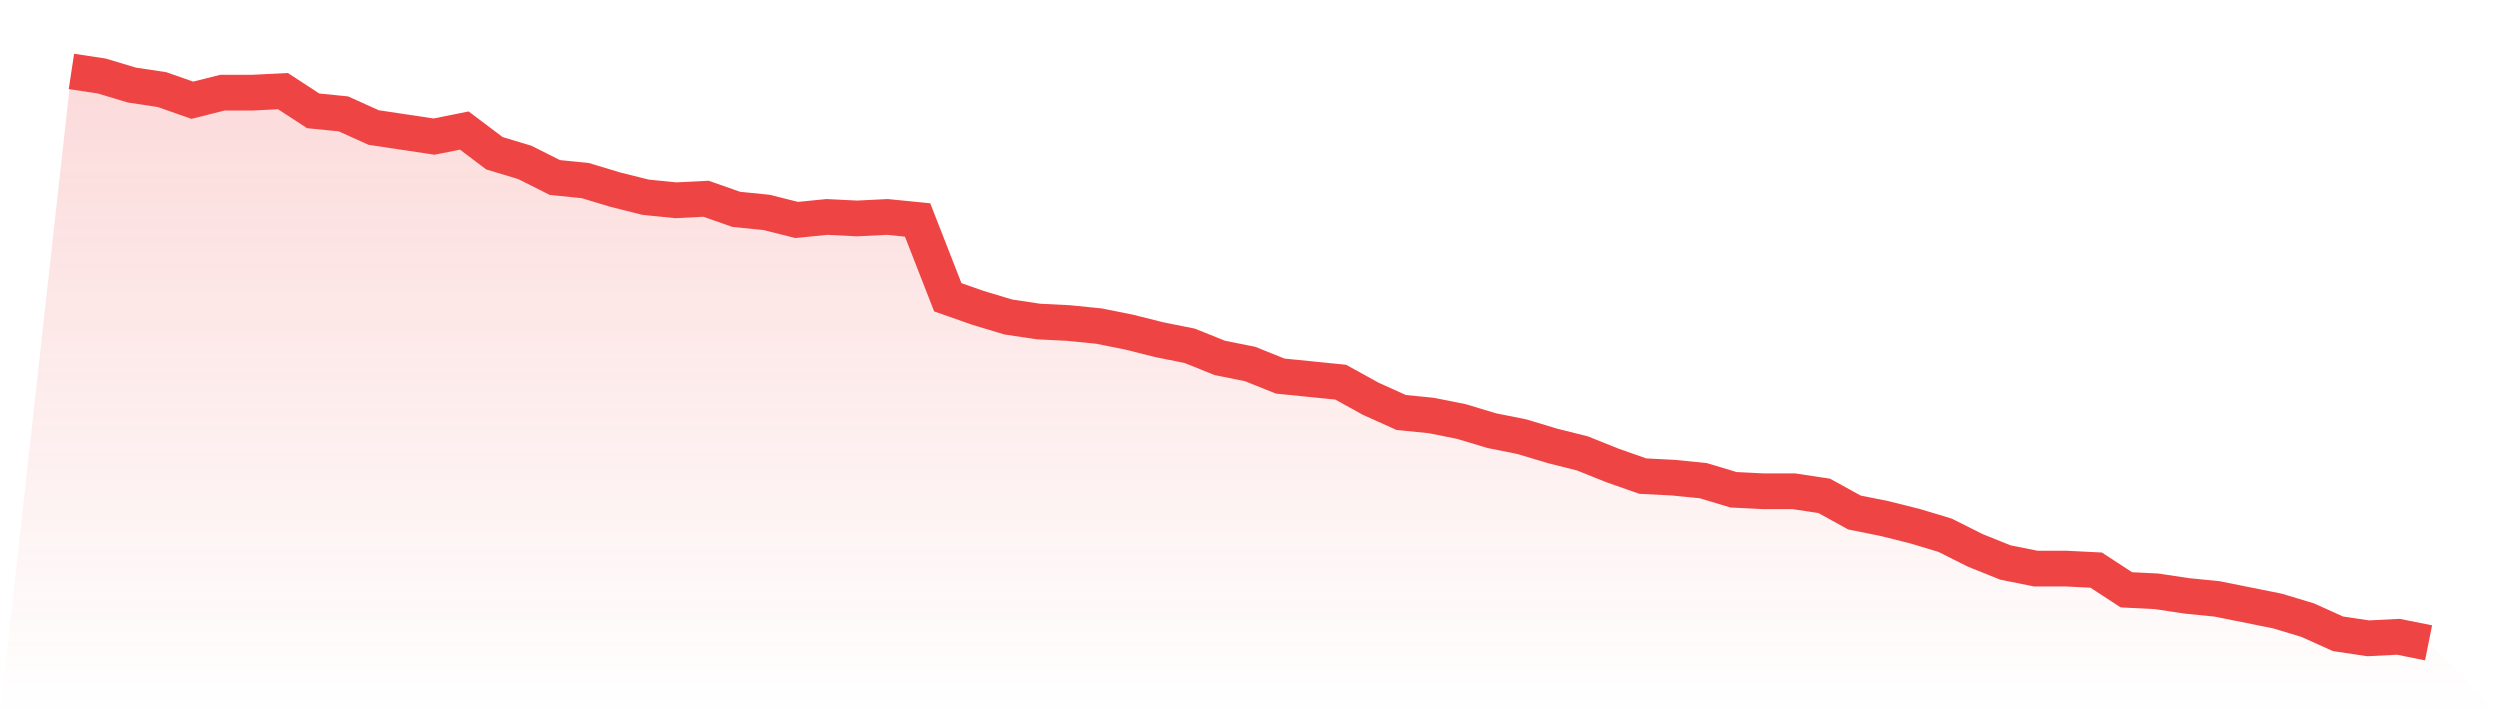 <svg viewBox="0 0 140 40" xmlns="http://www.w3.org/2000/svg">
<defs>
<linearGradient id="gradient" x1="0" x2="0" y1="0" y2="1">
<stop offset="0%" stop-color="#ef4444" stop-opacity="0.2"/>
<stop offset="100%" stop-color="#ef4444" stop-opacity="0"/>
</linearGradient>
</defs>
<path d="M4,4 L4,4 L5.692,4.255 L7.385,4.764 L9.077,5.019 L10.769,5.613 L12.462,5.188 L14.154,5.188 L15.846,5.103 L17.538,6.207 L19.231,6.377 L20.923,7.141 L22.615,7.395 L24.308,7.65 L26,7.31 L27.692,8.584 L29.385,9.093 L31.077,9.942 L32.769,10.111 L34.462,10.621 L36.154,11.045 L37.846,11.215 L39.538,11.13 L41.231,11.724 L42.923,11.894 L44.615,12.318 L46.308,12.149 L48,12.233 L49.692,12.149 L51.385,12.318 L53.077,16.647 L54.769,17.241 L56.462,17.751 L58.154,18.005 L59.846,18.09 L61.538,18.26 L63.231,18.599 L64.923,19.024 L66.615,19.363 L68.308,20.042 L70,20.382 L71.692,21.061 L73.385,21.231 L75.077,21.401 L76.769,22.334 L78.462,23.098 L80.154,23.268 L81.846,23.607 L83.538,24.117 L85.231,24.456 L86.923,24.966 L88.615,25.39 L90.308,26.069 L92,26.663 L93.692,26.748 L95.385,26.918 L97.077,27.427 L98.769,27.512 L100.462,27.512 L102.154,27.767 L103.846,28.7 L105.538,29.04 L107.231,29.464 L108.923,29.973 L110.615,30.822 L112.308,31.501 L114,31.841 L115.692,31.841 L117.385,31.926 L119.077,33.029 L120.769,33.114 L122.462,33.369 L124.154,33.538 L125.846,33.878 L127.538,34.218 L129.231,34.727 L130.923,35.491 L132.615,35.745 L134.308,35.66 L136,36 L140,40 L0,40 z" fill="url(#gradient)"/>
<path d="M4,4 L4,4 L5.692,4.255 L7.385,4.764 L9.077,5.019 L10.769,5.613 L12.462,5.188 L14.154,5.188 L15.846,5.103 L17.538,6.207 L19.231,6.377 L20.923,7.141 L22.615,7.395 L24.308,7.65 L26,7.31 L27.692,8.584 L29.385,9.093 L31.077,9.942 L32.769,10.111 L34.462,10.621 L36.154,11.045 L37.846,11.215 L39.538,11.13 L41.231,11.724 L42.923,11.894 L44.615,12.318 L46.308,12.149 L48,12.233 L49.692,12.149 L51.385,12.318 L53.077,16.647 L54.769,17.241 L56.462,17.751 L58.154,18.005 L59.846,18.09 L61.538,18.26 L63.231,18.599 L64.923,19.024 L66.615,19.363 L68.308,20.042 L70,20.382 L71.692,21.061 L73.385,21.231 L75.077,21.401 L76.769,22.334 L78.462,23.098 L80.154,23.268 L81.846,23.607 L83.538,24.117 L85.231,24.456 L86.923,24.966 L88.615,25.39 L90.308,26.069 L92,26.663 L93.692,26.748 L95.385,26.918 L97.077,27.427 L98.769,27.512 L100.462,27.512 L102.154,27.767 L103.846,28.7 L105.538,29.04 L107.231,29.464 L108.923,29.973 L110.615,30.822 L112.308,31.501 L114,31.841 L115.692,31.841 L117.385,31.926 L119.077,33.029 L120.769,33.114 L122.462,33.369 L124.154,33.538 L125.846,33.878 L127.538,34.218 L129.231,34.727 L130.923,35.491 L132.615,35.745 L134.308,35.66 L136,36" fill="none" stroke="#ef4444" stroke-width="2"/>
</svg>
